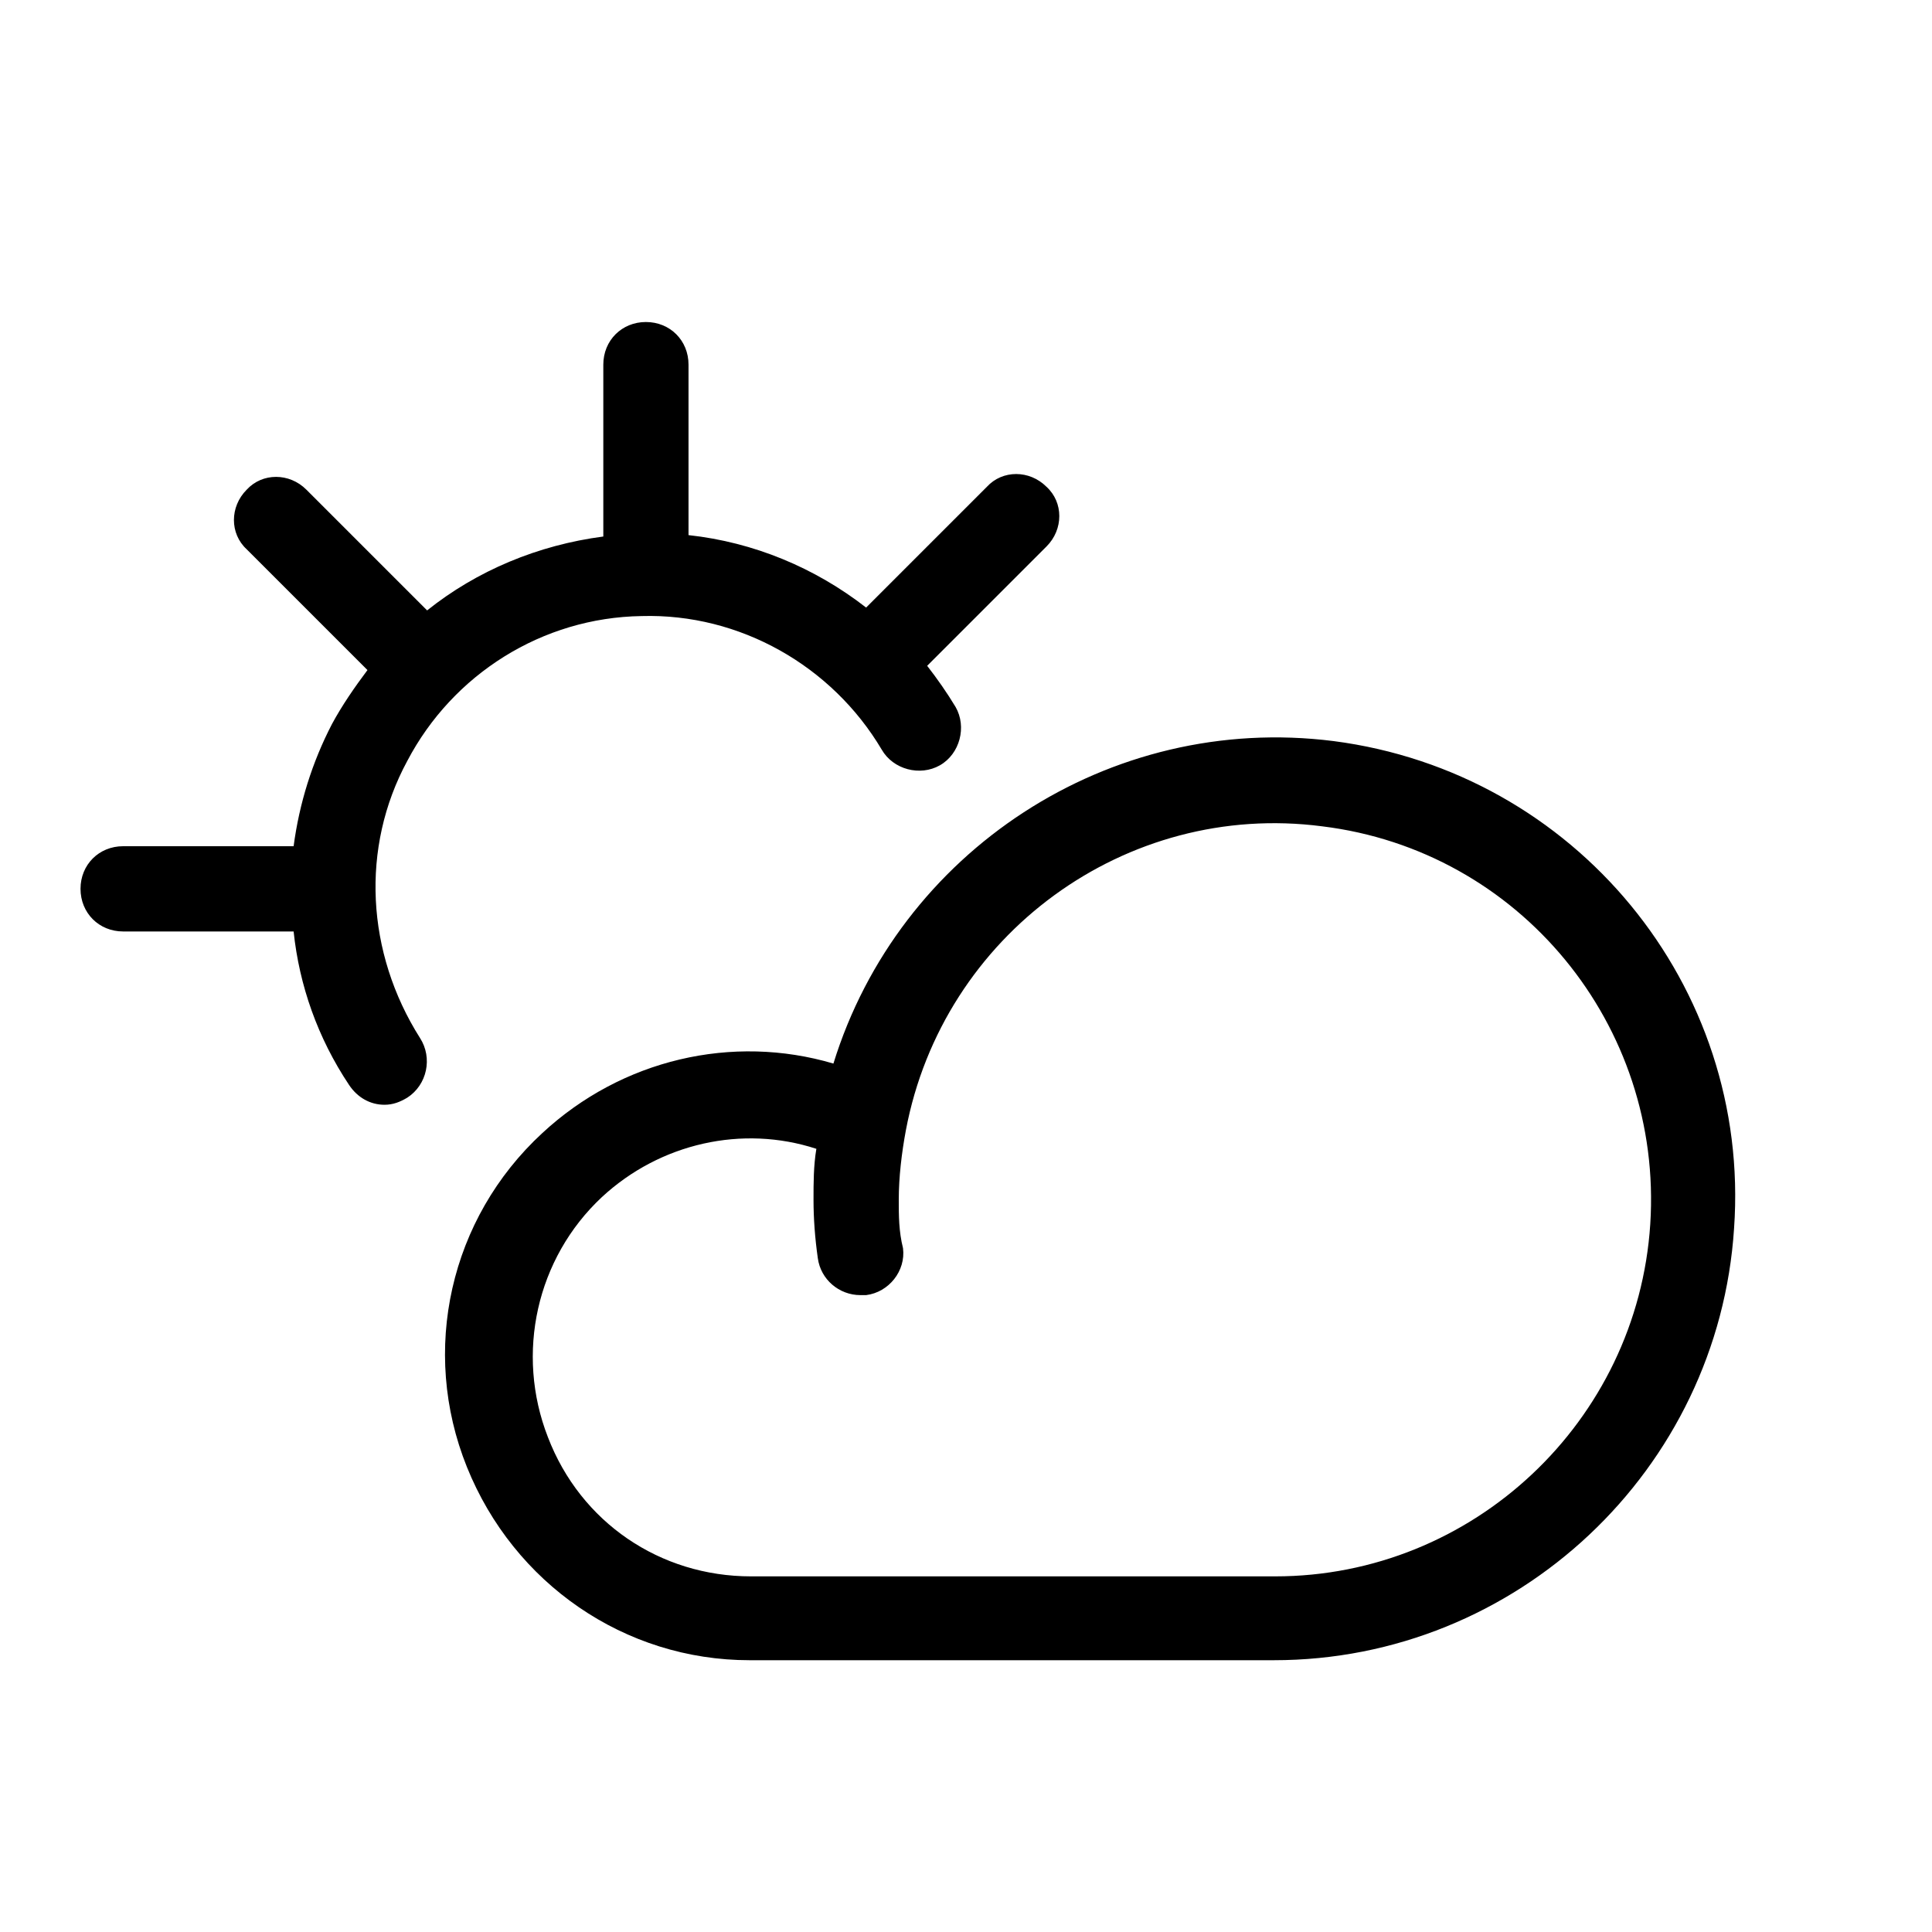 <svg width="40" height="40" viewBox="0 0 40 40" fill="none" xmlns="http://www.w3.org/2000/svg">
<g clip-path="url(#clip0_101_7396)">
<path fill-rule="evenodd" clip-rule="evenodd" d="M13.285 12.755C11.226 12.785 9.373 13.961 8.432 15.755C7.461 17.549 7.579 19.726 8.696 21.491C8.961 21.902 8.843 22.461 8.432 22.726C8.285 22.814 8.138 22.873 7.961 22.873C7.667 22.873 7.402 22.726 7.226 22.461C6.579 21.491 6.196 20.402 6.079 19.285H2.549C2.049 19.285 1.667 18.902 1.667 18.402C1.667 17.902 2.049 17.52 2.549 17.52H6.079C6.196 16.638 6.461 15.785 6.873 14.991C7.079 14.608 7.343 14.226 7.608 13.873L5.108 11.373C4.755 11.049 4.755 10.491 5.108 10.138C5.432 9.785 5.991 9.785 6.343 10.138L8.843 12.638C9.873 11.814 11.138 11.285 12.491 11.108V7.549C12.491 7.049 12.873 6.667 13.373 6.667C13.873 6.667 14.255 7.049 14.255 7.549V11.079C15.608 11.226 16.873 11.755 17.932 12.579L20.432 10.079C20.755 9.726 21.314 9.726 21.667 10.079C22.02 10.402 22.02 10.961 21.667 11.314L19.196 13.785C19.402 14.049 19.608 14.344 19.785 14.638C20.02 15.049 19.873 15.608 19.461 15.844C19.049 16.079 18.491 15.932 18.255 15.52C17.226 13.785 15.314 12.696 13.285 12.755ZM17.255 22.02C18.608 17.637 22.961 14.755 27.608 15.343C32.608 15.99 36.255 20.402 35.902 25.431C35.579 30.431 31.402 34.373 26.373 34.373H15.52C12.932 34.373 10.638 32.785 9.667 30.373C8.696 27.961 9.314 25.226 11.226 23.461C12.873 21.931 15.167 21.402 17.255 22.02ZM26.402 32.637C30.491 32.637 33.902 29.431 34.167 25.343C34.432 21.226 31.461 17.608 27.373 17.108C23.314 16.579 19.52 19.343 18.755 23.402C18.667 23.873 18.608 24.373 18.608 24.843C18.608 25.167 18.608 25.49 18.696 25.843C18.755 26.314 18.402 26.755 17.932 26.814H17.814C17.373 26.814 16.991 26.49 16.932 26.049C16.873 25.637 16.843 25.226 16.843 24.843C16.843 24.49 16.843 24.137 16.902 23.785C15.373 23.285 13.667 23.667 12.461 24.785C11.108 26.049 10.667 28.02 11.344 29.755C12.02 31.52 13.667 32.637 15.549 32.637H26.402Z" fill="black"/>
</g>
<defs>
<clipPath id="clip0_101_7396">
<rect width="40" height="40" fill="white"/>
</clipPath>
</defs>
</svg>
